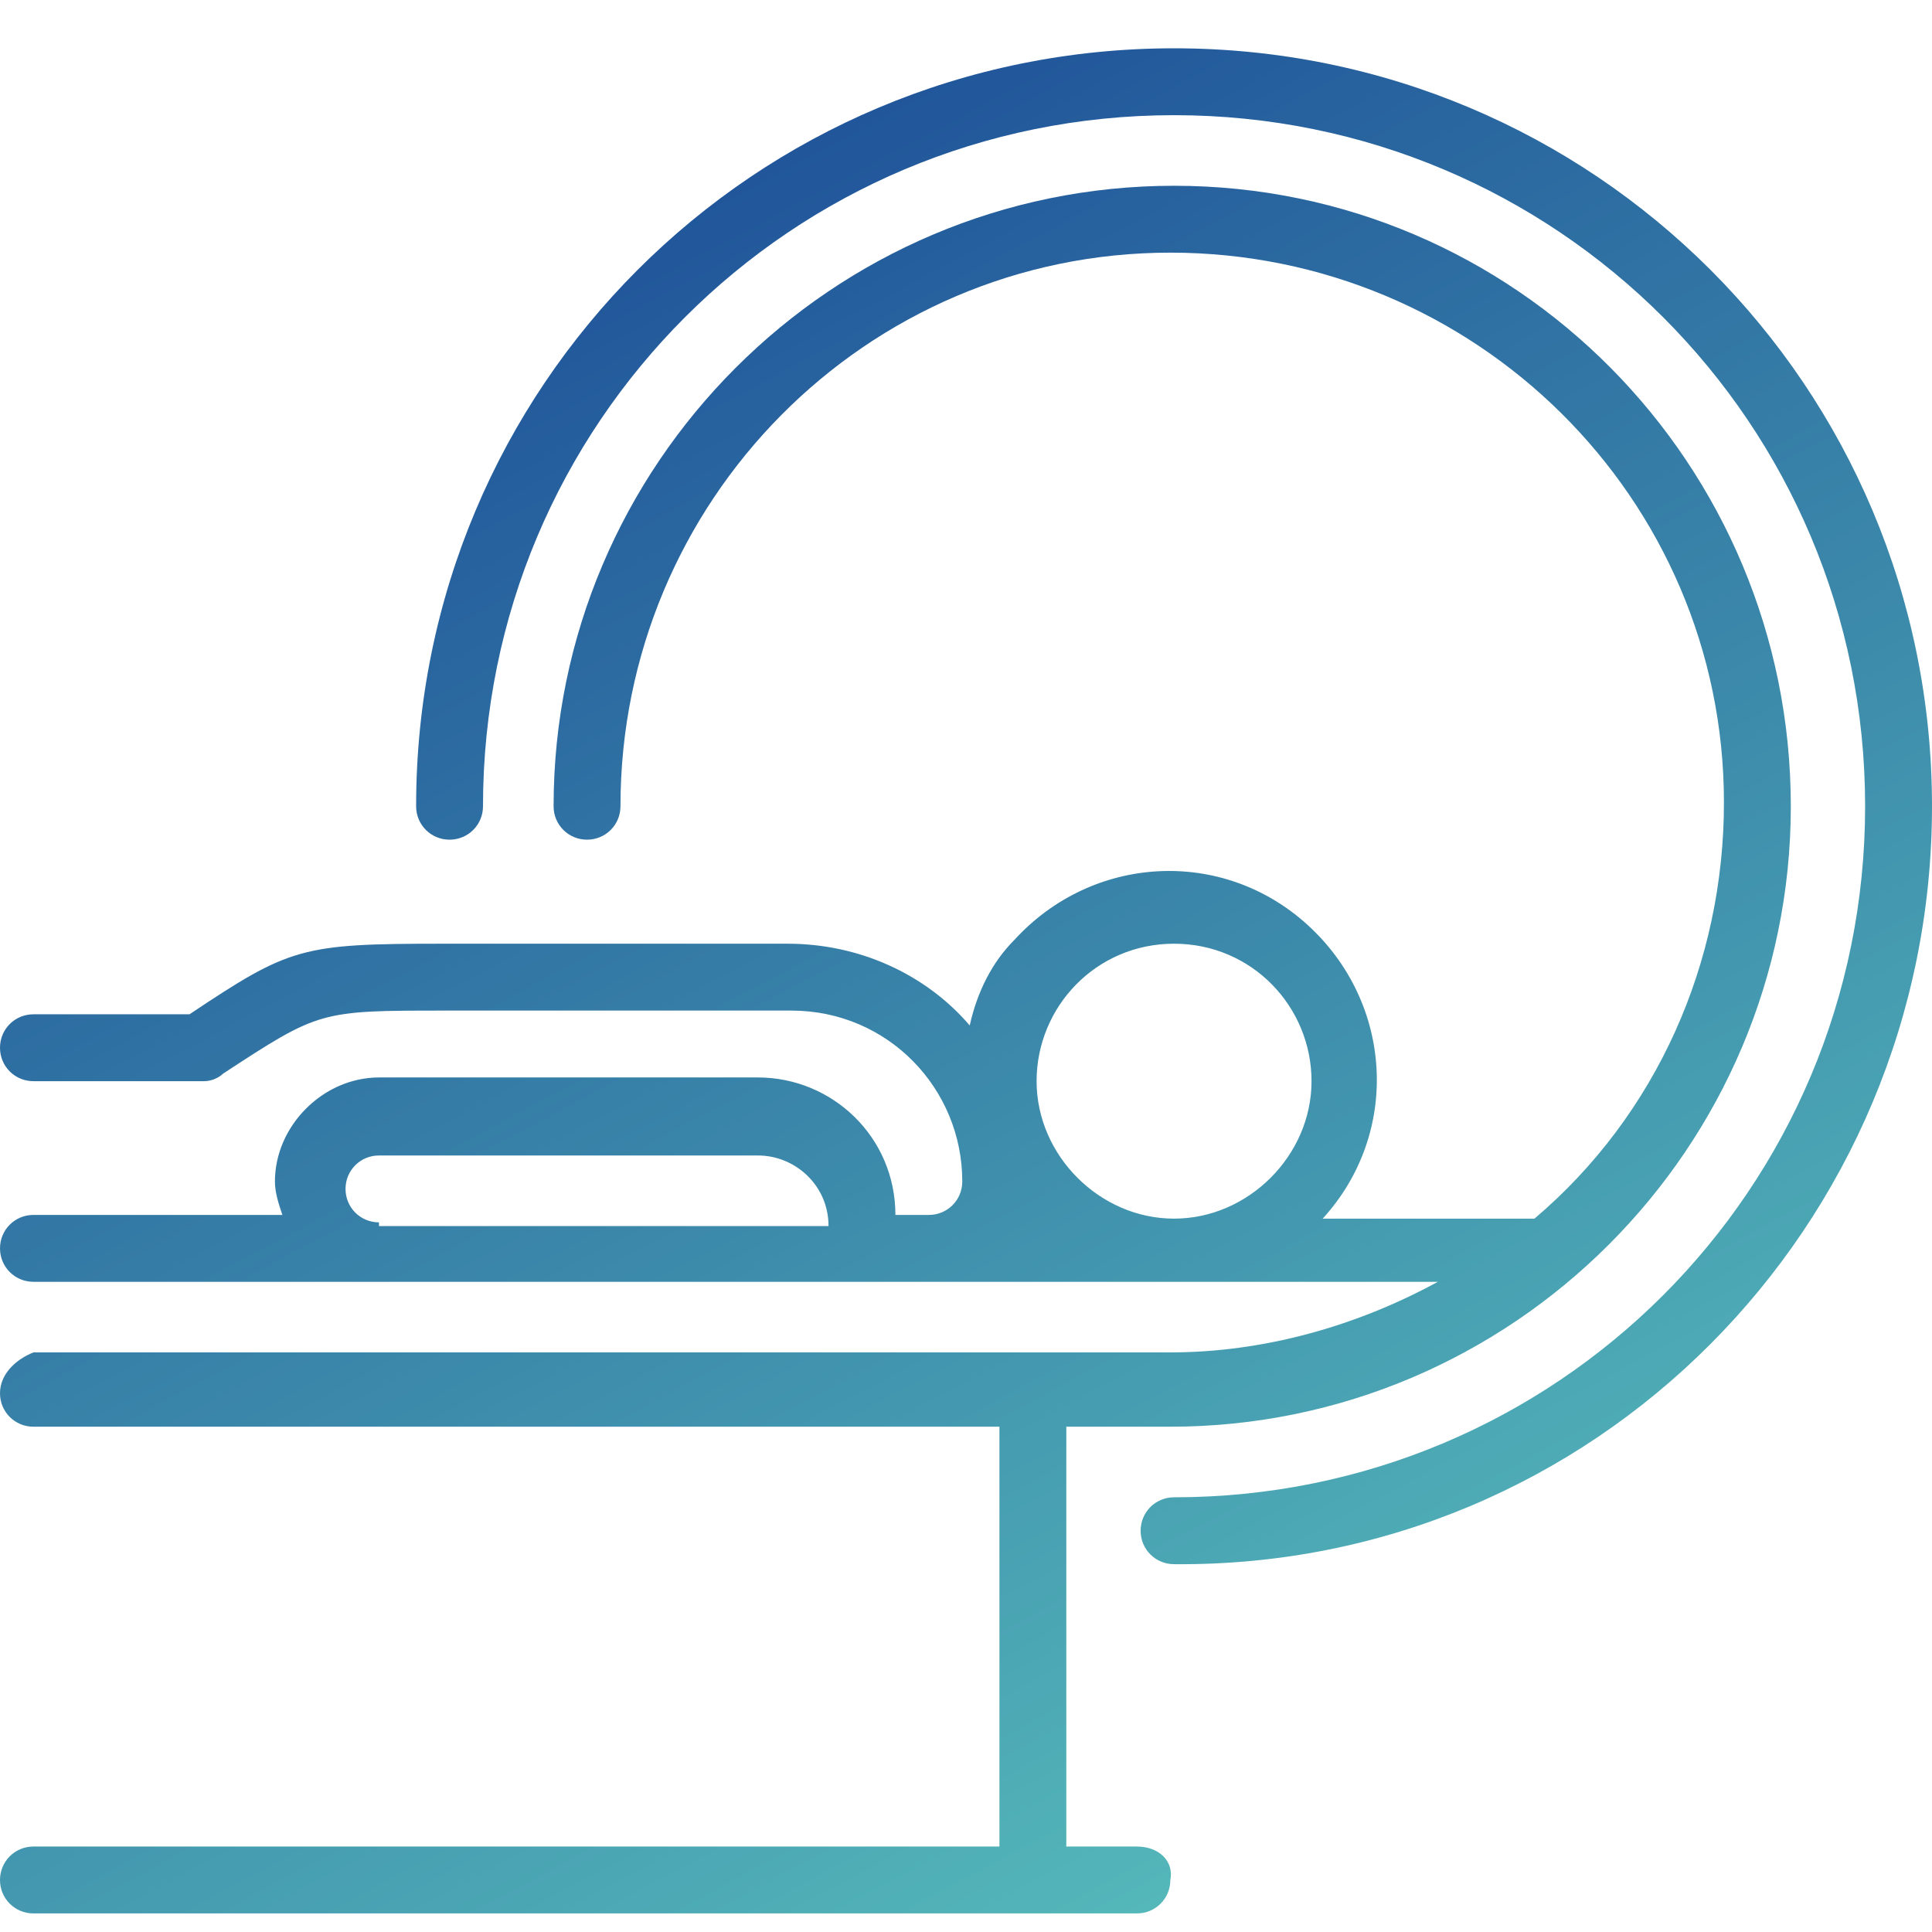 <svg xmlns="http://www.w3.org/2000/svg" xmlns:xlink="http://www.w3.org/1999/xlink" id="Layer_1" x="0px" y="0px" width="52px" height="52px" viewBox="0 0 52 52" style="enable-background:new 0 0 52 52;" xml:space="preserve"><style type="text/css">	.st0{fill:url(#SVGID_1_);}	.st1{fill:url(#SVGID_00000039856288340996022550000001497027230408386436_);}	.st2{fill:url(#SVGID_00000092427378290104306090000006334386624083987384_);}	.st3{fill:url(#SVGID_00000133489451949974695300000001510771191782612893_);}	.st4{fill:url(#SVGID_00000088130143229452342350000011578403917335443619_);}	.st5{fill:url(#SVGID_00000095315068813907773730000018221753450365685682_);}	.st6{fill:url(#SVGID_00000176029822056018099090000008330337369224843171_);}	.st7{fill:url(#SVGID_00000152253145560758235460000001372134857778287275_);}	.st8{fill:url(#SVGID_00000052788513510065130910000015169824237269615008_);}	.st9{fill:url(#SVGID_00000181045891161282621840000001984914224887321535_);}	.st10{fill:url(#SVGID_00000178920379013676259900000009313667520773764994_);}	.st11{fill:url(#SVGID_00000095296240456382492490000000374130951955494294_);}	.st12{fill:url(#SVGID_00000060018462628846237930000009550012058432848569_);}	.st13{fill:url(#SVGID_00000011017583862114914600000017154550884179683718_);}	.st14{fill:url(#SVGID_00000130647399407984075750000005878723050403762608_);}	.st15{fill:url(#SVGID_00000054241907434504025670000008047572279443043238_);}	.st16{fill:url(#SVGID_00000108296837811768593060000007688723907861488772_);}	.st17{fill:url(#SVGID_00000137133532745739521030000001243654533861135270_);}	.st18{fill:url(#SVGID_00000018207534901261140940000011255178720544414139_);}	.st19{fill:url(#SVGID_00000072959910176725527710000002883765827967723137_);}	.st20{fill:url(#SVGID_00000064343344673375999970000014337527419991271056_);}	.st21{fill:url(#SVGID_00000135671343685700892190000011440580927237239169_);}	.st22{fill:url(#SVGID_00000044893719556881214890000011846417961838115726_);}	.st23{fill:url(#SVGID_00000148622787017669778820000006064067396724381842_);}	.st24{fill:url(#SVGID_00000161606976390150312430000000819697904203403394_);}	.st25{fill:url(#SVGID_00000120538427988047704340000017117773261319695531_);}	.st26{fill:url(#SVGID_00000091005660540416645900000018061615450412506533_);}	.st27{fill:url(#SVGID_00000011724691845473303300000001481067544360270514_);}	.st28{fill:url(#SVGID_00000062170264995305771040000000318331373114653116_);}	.st29{fill:url(#SVGID_00000062910602170894553830000004725151357978049171_);}	.st30{fill:url(#SVGID_00000096022417479477873580000006905812748734672769_);}	.st31{fill:url(#Shape_00000008145899761732197910000003569631171952160133_);}	.st32{fill:url(#Shape_00000172417622425479160470000005431492761369946550_);}	.st33{fill:url(#Shape_00000126290257004874754430000008674631421689938586_);}	.st34{fill:url(#Oval_00000135669184734338317680000014588229543435404954_);}	.st35{fill:url(#SVGID_00000029014497937145547170000013479264588402927492_);}	.st36{fill:url(#SVGID_00000156583701896581843660000006057829172398027157_);}	.st37{fill:url(#SVGID_00000125591358644672459570000003180275261802710434_);}	.st38{fill:url(#SVGID_00000023252846148094083220000011289648717028618414_);}	.st39{fill:url(#SVGID_00000124158277848392936340000018322096495051367074_);}	.st40{fill:url(#SVGID_00000104668594077305028820000009248424272376449935_);}	.st41{fill:url(#SVGID_00000179639001850199897050000011477064899490727059_);}	.st42{fill-rule:evenodd;clip-rule:evenodd;fill:url(#SVGID_00000042012053674911260950000014430454907740846012_);}	.st43{fill:url(#SVGID_00000070086560179396630320000004026517129212639895_);}	.st44{fill:url(#SVGID_00000181808745096730585880000008314323916297029289_);}</style><g id="Layer_20">	<linearGradient id="SVGID_1_" gradientUnits="userSpaceOnUse" x1="46.071" y1="46.603" x2="18.378" y2="-5.554">		<stop offset="0" style="stop-color:#57BDBB"></stop>		<stop offset="1" style="stop-color:#164194"></stop>	</linearGradient>	<path class="st0" d="M31.6,1.3c-11.3,0-20.4,9.1-20.4,20.4c0,0.5,0.4,0.9,0.9,0.9s0.9-0.4,0.9-0.9c0-10.3,8.3-18.6,18.6-18.6  s18.6,8.3,18.6,18.6s-8.3,18.6-18.6,18.6c-0.5,0-0.9,0.4-0.9,0.9c0,0.5,0.4,0.9,0.9,0.9C42.9,42.2,52,33,52,21.7S42.9,1.3,31.6,1.3  z"></path>			<linearGradient id="SVGID_00000170247382842912276770000003841017035106068624_" gradientUnits="userSpaceOnUse" x1="34.093" y1="52.962" x2="6.401" y2="0.805">		<stop offset="0" style="stop-color:#57BDBB"></stop>		<stop offset="1" style="stop-color:#164194"></stop>	</linearGradient>	<path style="fill:url(#SVGID_00000170247382842912276770000003841017035106068624_);" d="M30.6,49.7h-1.9V38.4h2.8  c9.2,0,16.7-7.5,16.7-16.7S40.8,5,31.6,5s-16.7,7.5-16.7,16.7c0,0.5,0.4,0.9,0.9,0.9s0.9-0.4,0.9-0.9c0-8.2,6.6-14.9,14.8-14.9  c8.2,0,14.9,6.6,14.9,14.8c0,4.3-1.8,8.4-5.1,11.2h-5.7c2.1-2.3,1.9-5.8-0.4-7.9c-2.3-2.1-5.8-1.9-7.9,0.4c-0.6,0.6-1,1.4-1.2,2.3  c-1.2-1.4-3-2.2-4.9-2.2h-9.3c-3.8,0-4.1,0.1-6.8,1.9H0.9c-0.5,0-0.9,0.4-0.9,0.9s0.4,0.9,0.9,0.9h4.6c0.2,0,0.4-0.1,0.5-0.2  c2.6-1.7,2.6-1.7,6-1.7h9.3c2.6,0,4.6,2.1,4.6,4.6c0,0.5-0.4,0.9-0.9,0.9h-0.9c0-2.1-1.7-3.7-3.7-3.7H10.2c-1.5,0-2.8,1.3-2.8,2.8  c0,0.3,0.1,0.6,0.2,0.9H0.9c-0.5,0-0.9,0.4-0.9,0.9s0.4,0.9,0.9,0.9h37.8c-2.2,1.2-4.7,1.9-7.2,1.9H0.9C0.4,36.6,0,37,0,37.5  s0.4,0.9,0.9,0.9h26v11.3h-26c-0.5,0-0.9,0.4-0.9,0.9c0,0.5,0.4,0.9,0.9,0.9h29.7c0.5,0,0.9-0.4,0.9-0.9  C31.6,50.1,31.2,49.7,30.6,49.7z M10.2,32.9c-0.5,0-0.9-0.4-0.9-0.9c0-0.5,0.4-0.9,0.9-0.9h10.2c1,0,1.9,0.8,1.9,1.9H10.2z   M31.6,25.4c2.1,0,3.7,1.7,3.7,3.7s-1.7,3.7-3.7,3.7s-3.7-1.7-3.7-3.7S29.5,25.4,31.6,25.4z"></path></g></svg>